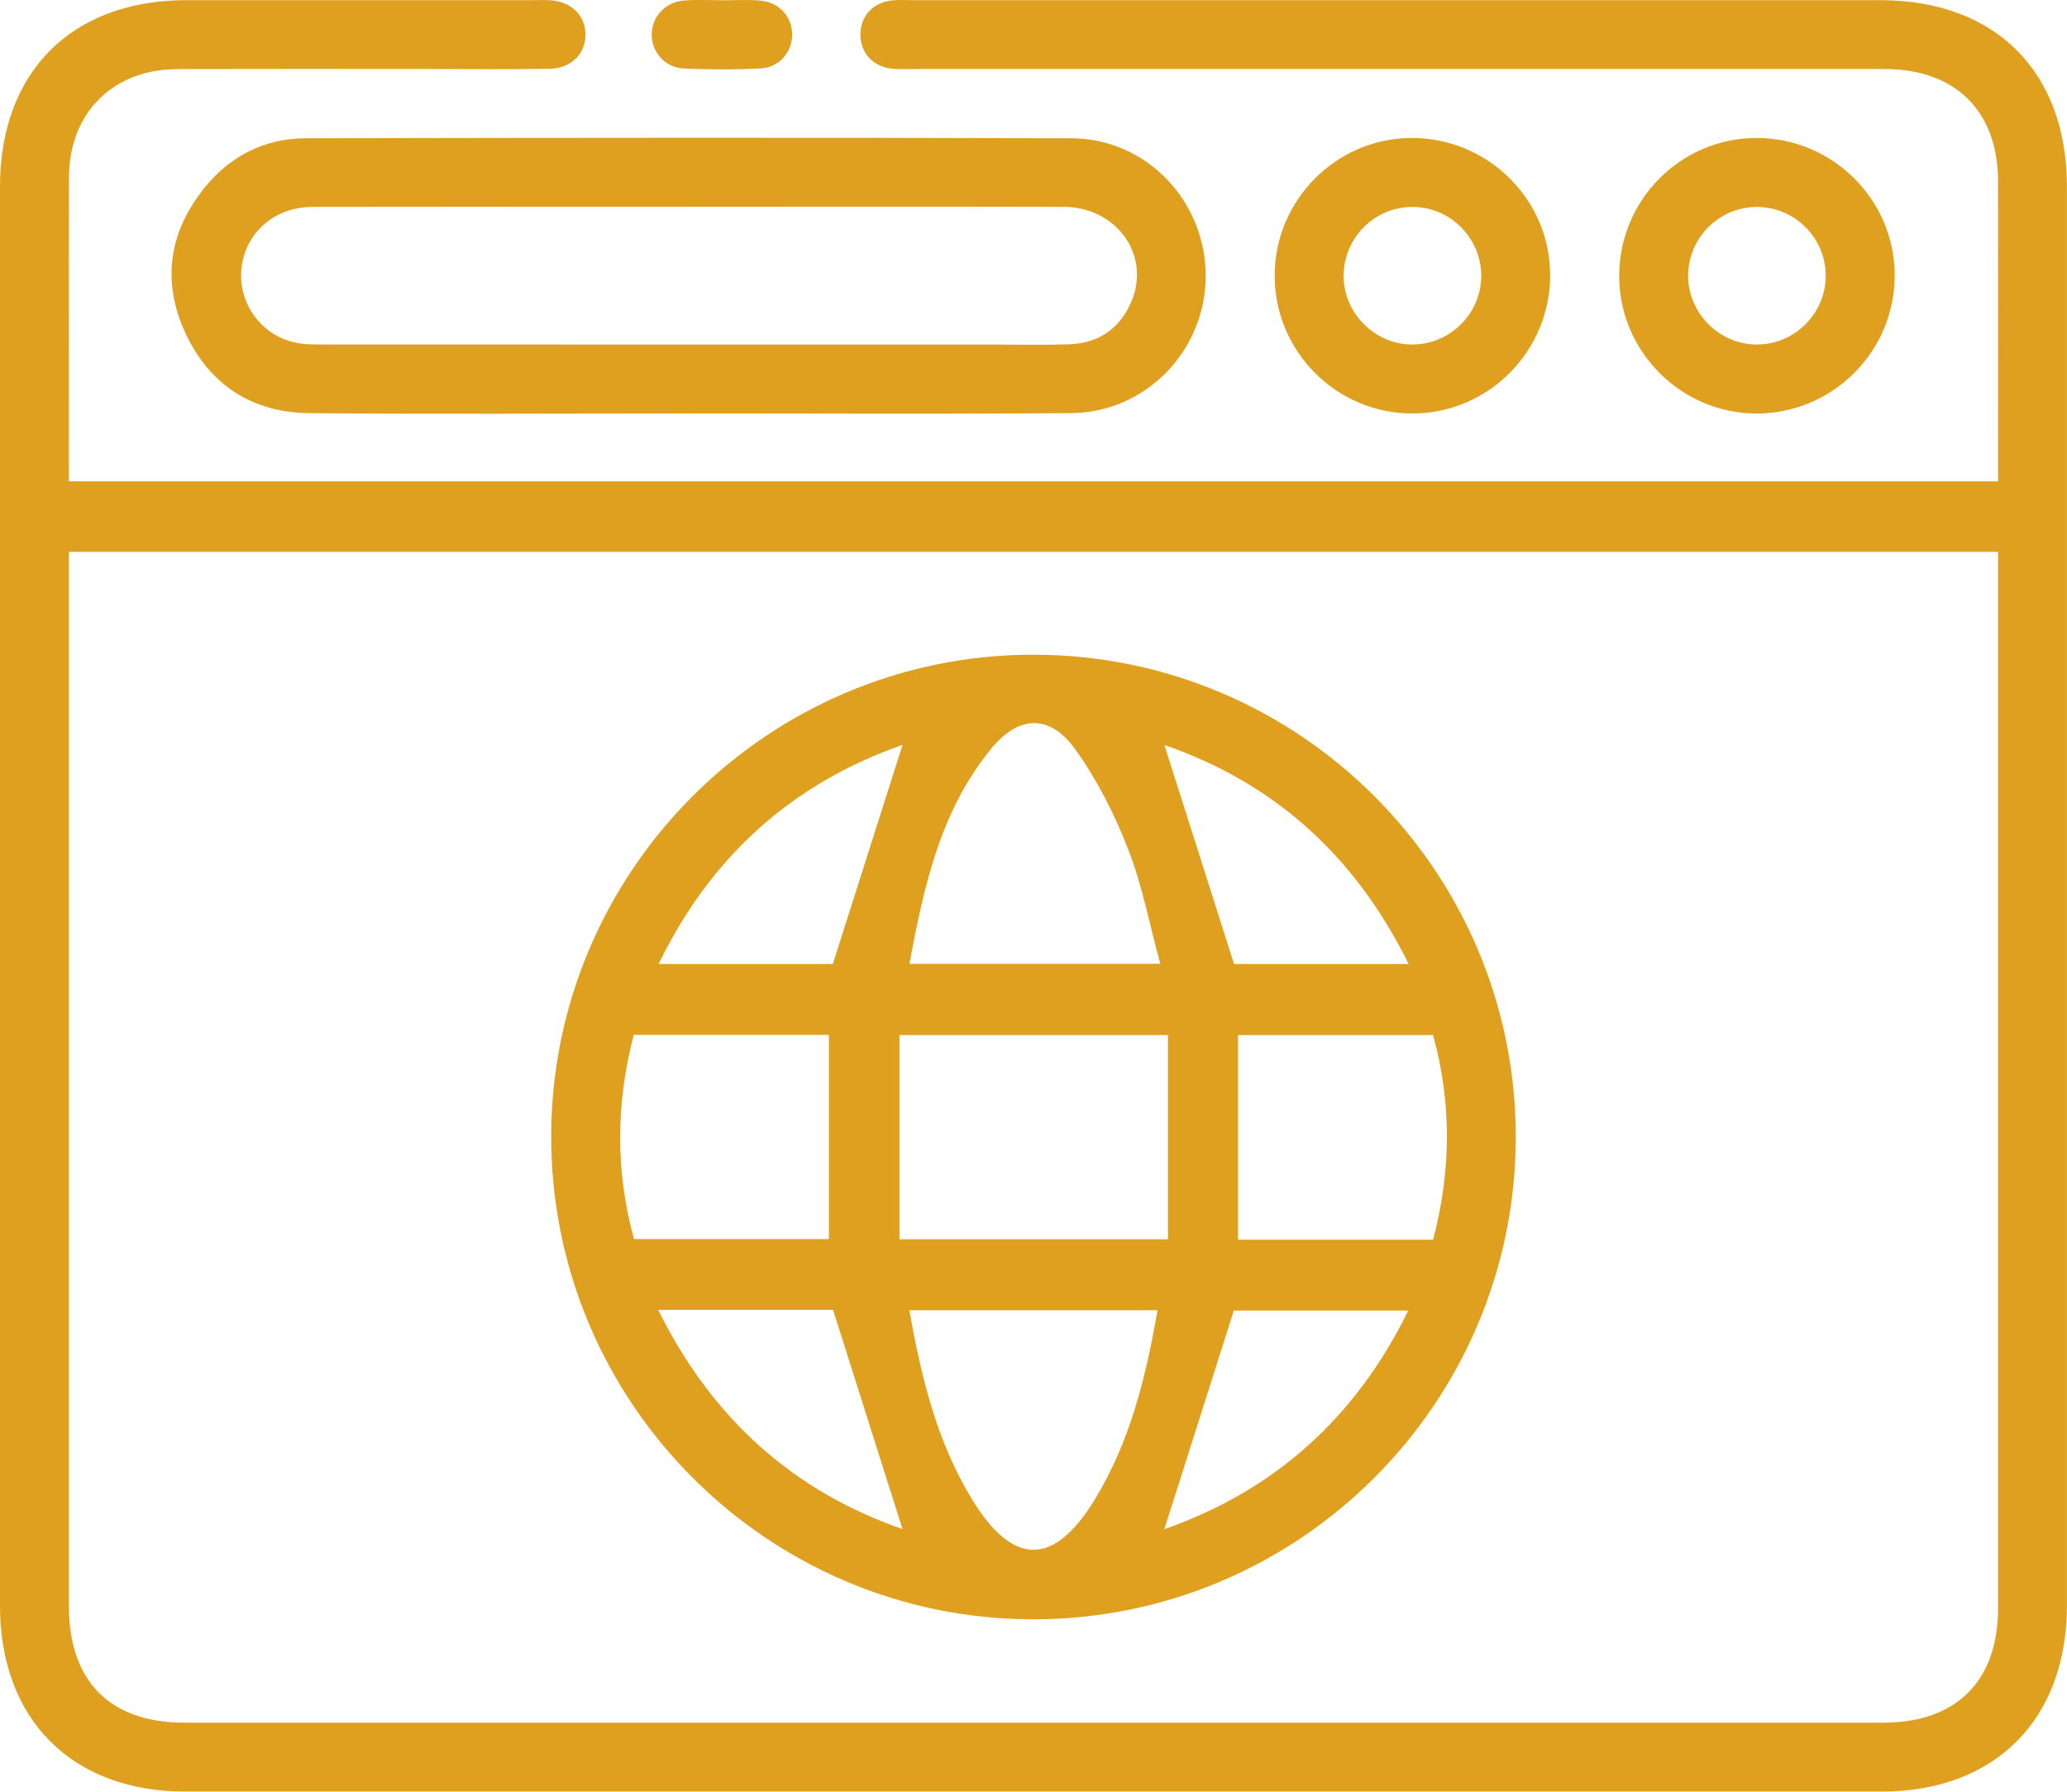 <?xml version="1.0" encoding="UTF-8"?>
<svg id="Layer_2" xmlns="http://www.w3.org/2000/svg" viewBox="0 0 572.59 496.21">
  <defs>
    <style>
      .cls-1 {
        fill: #dfa020;
      }
    </style>
  </defs>
  <g id="Layer_4">
    <g>
      <path class="cls-1" d="M19.09,133.32h534.41c0-1.87,0-3.76,0-5.66,0-25.84.03-51.68-.01-77.53-.03-19.33-11.84-31.01-31.37-31.01-89.66-.01-179.33,0-268.99,0-1.99,0-3.99.12-5.96-.08-5.33-.54-8.81-4.34-8.82-9.45-.01-5.12,3.46-8.93,8.78-9.48,1.77-.19,3.58-.07,5.36-.07,89.46,0,178.93,0,268.39,0,31.88,0,51.69,19.8,51.69,51.68,0,131,0,262,0,392.99,0,31.5-19.91,51.49-51.29,51.49-156.66,0-313.32,0-469.98,0C19.92,496.2,0,476.21,0,444.73,0,313.73,0,182.73,0,51.73,0,19.9,19.85.05,51.67.04c32.01,0,64.02,0,96.03,0,1.59,0,3.19-.07,4.77.03,5.71.37,9.59,4.12,9.72,9.29.13,5.4-3.88,9.59-9.89,9.69-11.33.19-22.66.07-34,.07-23.06,0-46.12-.05-69.19.02-17.84.06-29.95,12.15-30,29.97-.07,26.44-.02,52.88-.02,79.31,0,1.55,0,3.09,0,4.9ZM19.09,152.85v7.01c0,95.02,0,190.04,0,285.06,0,20.72,11.4,32.2,31.99,32.2,156.86,0,313.73,0,470.59,0,20.28,0,31.82-11.52,31.83-31.77.01-95.42,0-190.84,0-286.25,0-2.07,0-4.15,0-6.25H19.09Z"/>
      <path class="cls-1" d="M191.24,114.52c-35.16,0-70.33.22-105.49-.09-15.91-.14-27.79-7.85-34.45-22.33-6.58-14.29-4.45-27.98,5.41-40.16,7.12-8.79,16.69-13.62,28.01-13.65,70.72-.14,141.45-.22,212.17.01,20.72.07,37.14,17.46,37.11,38.13-.03,20.63-16.5,37.82-37.26,37.99-35.16.29-70.33.08-105.49.09ZM190.87,57.28c-3.38,0-6.76,0-10.14,0-31.41,0-62.81-.05-94.22.03-10.54.03-18.61,7.24-19.62,17.07-.96,9.4,5.18,18.2,14.58,20.44,2.66.63,5.52.59,8.28.59,61.82.03,123.64.02,185.45.02,6.96,0,13.92.16,20.87-.06,8.37-.26,14.36-4.5,17.48-12.19,5.18-12.75-4.41-25.86-18.93-25.89-34.59-.08-69.17-.03-103.76-.03Z"/>
      <path class="cls-1" d="M391.38,114.52c-21.05.1-38.28-17.09-38.28-38.18,0-20.84,16.95-37.97,37.72-38.13,21.15-.16,38.52,16.87,38.6,37.86.08,21.11-16.98,38.36-38.04,38.46ZM391.08,95.42c10.42.07,19.06-8.34,19.24-18.73.18-10.63-8.55-19.45-19.17-19.38-10.42.07-18.89,8.57-18.94,19.01-.06,10.31,8.56,19.03,18.87,19.1Z"/>
      <path class="cls-1" d="M486.47,38.21c21.13-.07,38.4,17.05,38.39,38.07,0,21.09-17.16,38.24-38.25,38.25-20.78,0-37.91-17-38.07-37.8-.16-21.13,16.89-38.45,37.93-38.52ZM486.49,57.32c-10.43.12-18.84,8.65-18.85,19.1,0,10.31,8.65,18.98,18.97,19,10.66.02,19.34-8.79,19.14-19.42-.19-10.39-8.88-18.81-19.26-18.68Z"/>
      <path class="cls-1" d="M200.37.08c3.37,0,6.76-.21,10.11.06,5.28.42,8.91,4.39,8.96,9.35.05,4.94-3.58,9.23-8.8,9.48-7.12.33-14.29.34-21.41-.02-5.13-.25-8.83-4.75-8.7-9.6.13-4.89,3.89-8.86,9.14-9.23,3.55-.25,7.14-.05,10.71-.04Z"/>
      <path class="cls-1" d="M286.26,181.33c73.6-.01,133.55,59.83,133.63,133.39.08,73.82-60.02,133.88-133.87,133.77-73.52-.11-133.37-60.14-133.33-133.71.04-73.54,59.99-133.44,133.57-133.46ZM323.54,343.24v-56.56h-74.37v56.56h74.37ZM229.62,286.63h-54.06c-4.99,19.1-5.08,37.83.07,56.54h53.99v-56.54ZM396.99,343.35c5.02-19.02,5.18-37.85-.01-56.68h-54.01v56.68h54.02ZM321.41,266.93c-2.99-11-5.01-21.79-8.94-31.85-3.77-9.66-8.6-19.2-14.64-27.59-7-9.72-15.59-9.45-23.21-.17-14.16,17.24-18.68,38.21-22.7,59.61h69.49ZM251.91,362.88c3.3,18.68,7.65,36.53,17.44,52.52,11.33,18.49,22.64,18.45,33.96-.15,9.74-16,14.13-33.83,17.34-52.37h-68.73ZM230.7,267c6.63-20.82,12.98-40.77,19.32-60.69-30.31,10.61-52.93,30.57-67.58,60.69h48.26ZM390.22,267c-14.91-30.2-37.45-50.23-67.66-60.65,6.38,20.04,12.74,40.05,19.29,60.65h48.36ZM322.54,423.53c30.37-10.66,52.95-30.67,67.57-60.56h-48.31c-6.57,20.67-12.89,40.55-19.26,60.56ZM182.34,362.8c15,30.29,37.59,50.26,67.67,60.7-6.38-20.12-12.73-40.15-19.24-60.7h-48.42Z"/>
    </g>
  </g>
</svg>